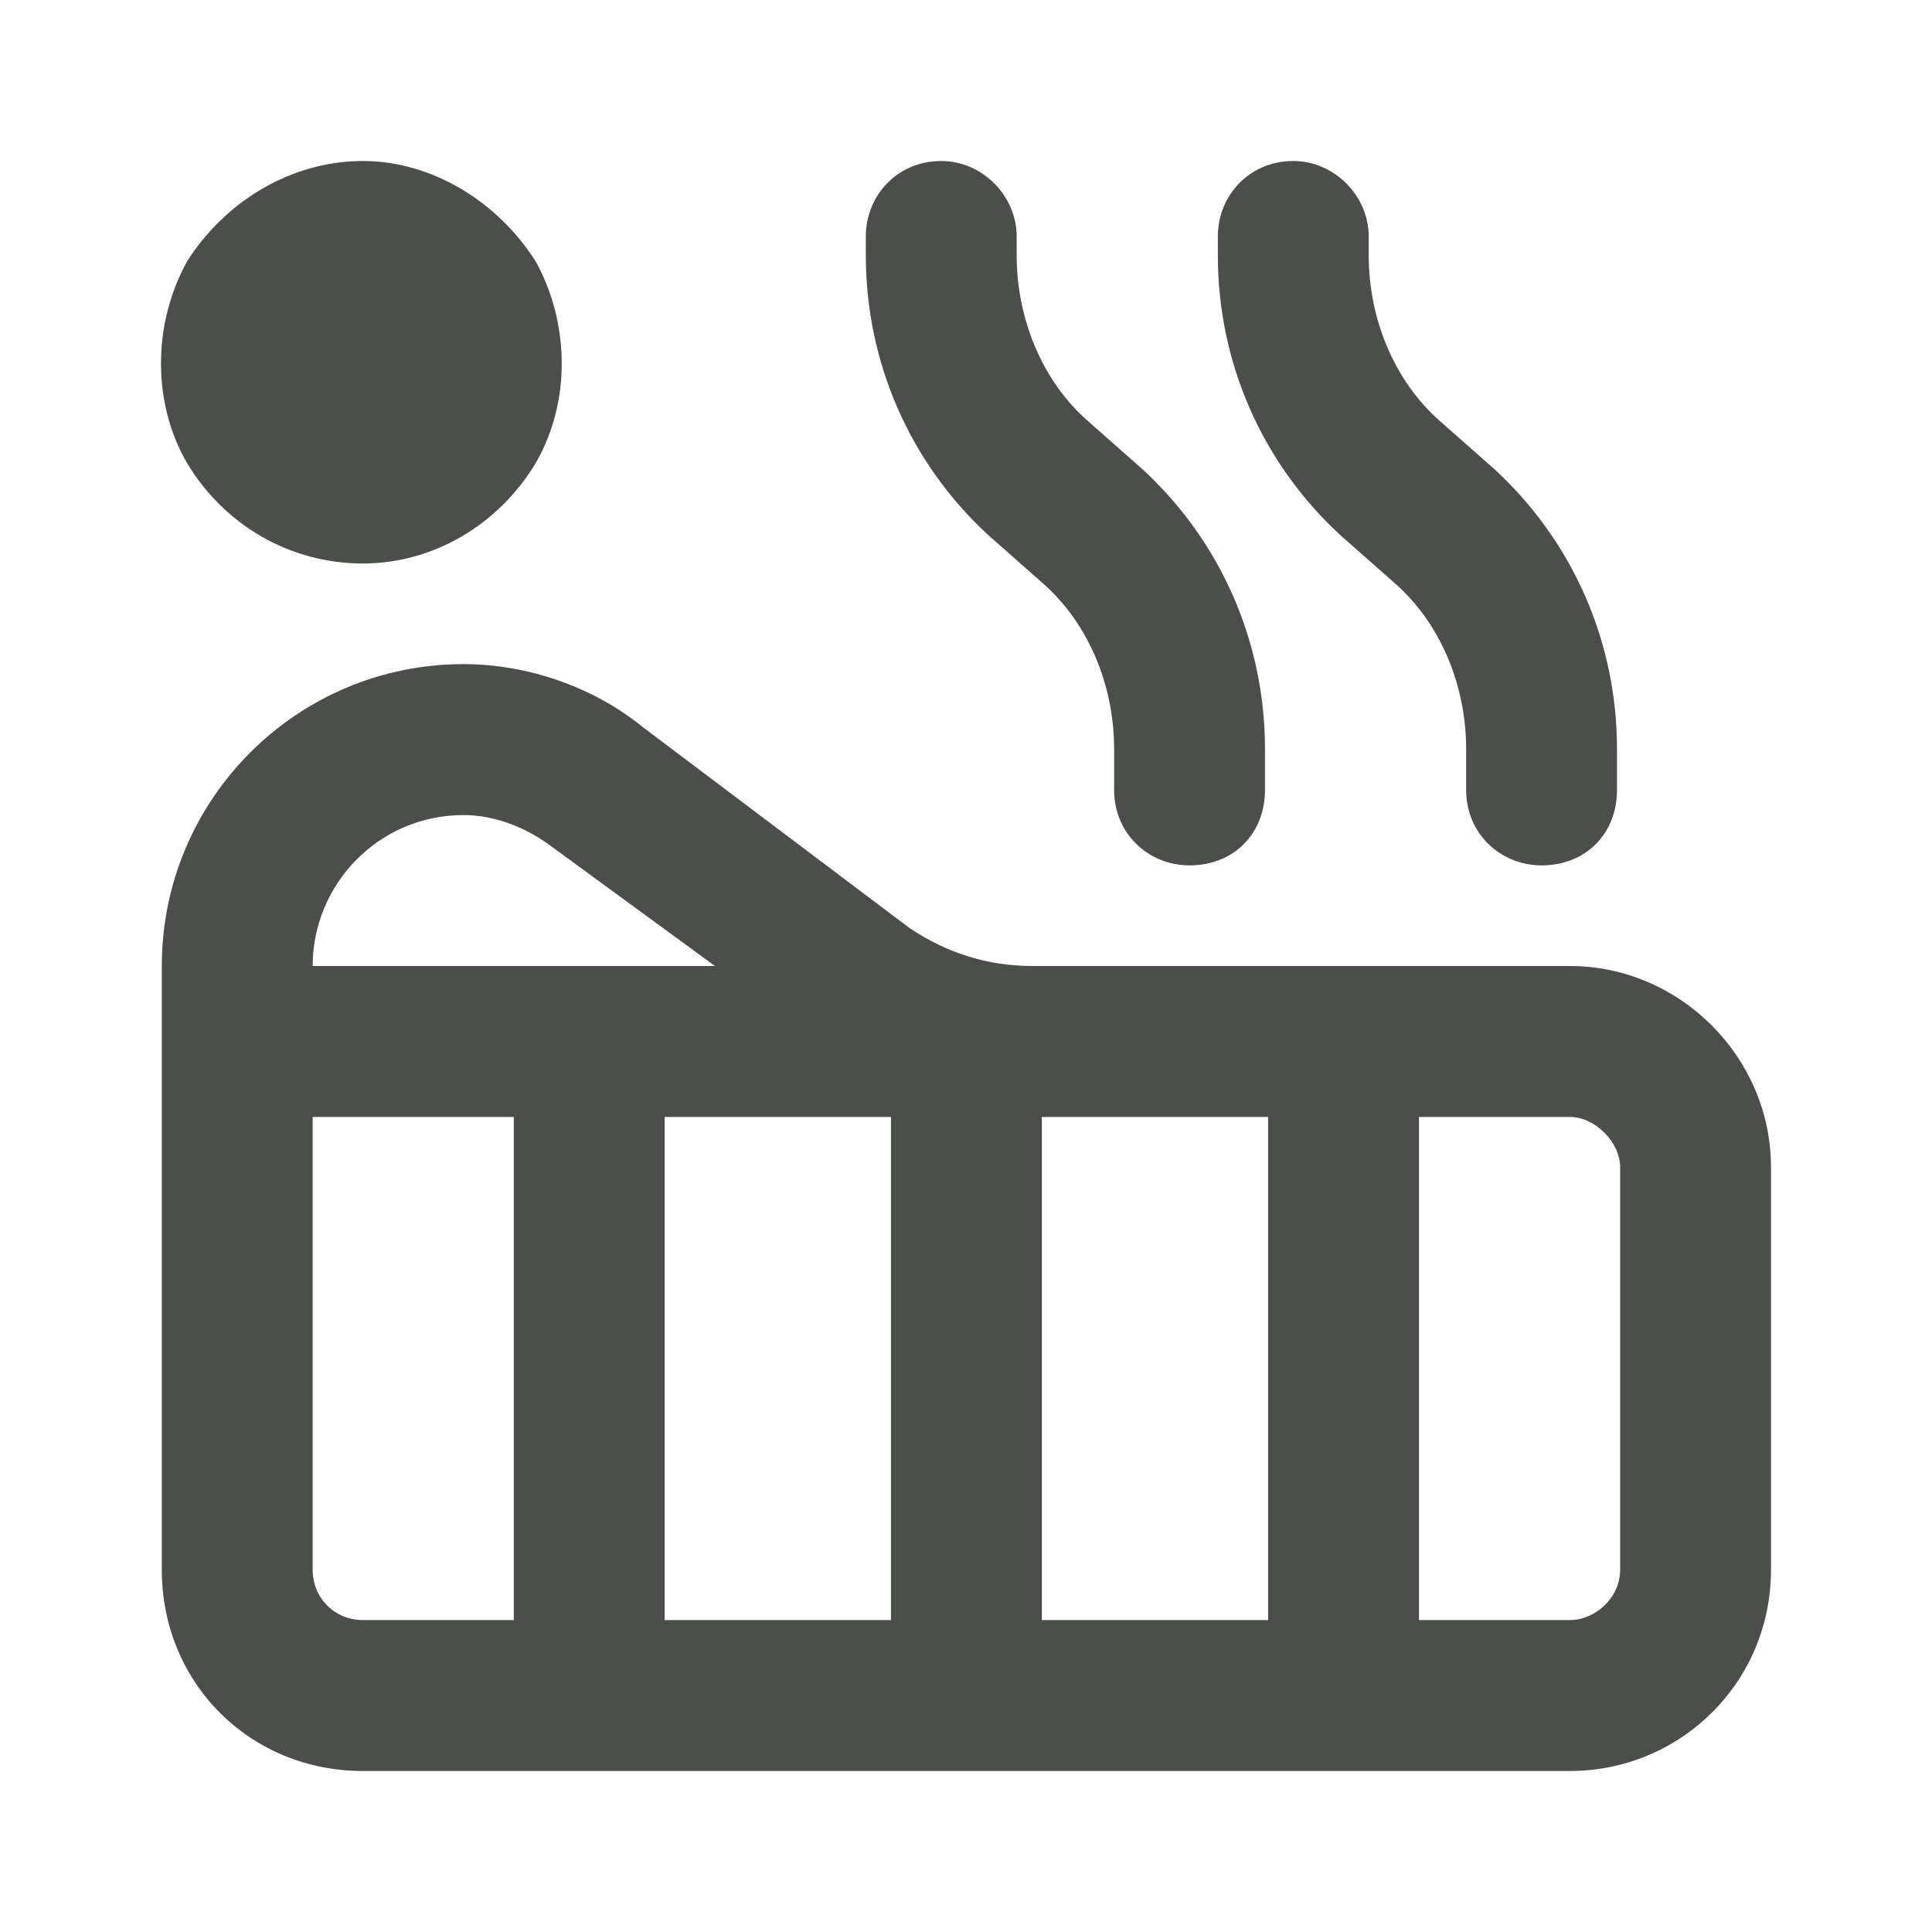 <svg width="48" height="48" viewBox="0 0 48 48" fill="none" xmlns="http://www.w3.org/2000/svg">
<path d="M9.017 4C10.735 4 12.375 5.016 13.312 6.5C14.171 8.062 14.171 10.016 13.312 11.5C12.375 13.062 10.735 14 9.017 14C7.221 14 5.581 13.062 4.644 11.5C3.785 10.016 3.785 8.062 4.644 6.5C5.581 5.016 7.221 4 9.017 4ZM7.768 39C7.768 39.703 8.314 40.25 9.017 40.25H12.765V27.75H7.768V39ZM16.513 40.25H22.136V27.75H16.513V40.25ZM25.884 40.25H31.506V27.75H25.884V40.25ZM25.65 24H39.002C41.736 24 44 26.266 44 29V39C44 41.812 41.736 44 39.002 44H9.017C6.206 44 4.02 41.812 4.02 39V24C4.02 19.859 7.377 16.5 11.516 16.5C13.078 16.5 14.717 17.047 15.967 18.062L22.604 23.062C23.541 23.688 24.556 24 25.65 24ZM7.768 24H17.763L13.702 21.031C13.078 20.562 12.297 20.25 11.516 20.25C9.408 20.25 7.768 21.969 7.768 24ZM35.254 27.75V40.25H39.002C39.627 40.25 40.252 39.703 40.252 39V29C40.252 28.375 39.627 27.75 39.002 27.75H35.254ZM25.259 5.875V6.344C25.259 7.906 25.884 9.469 27.055 10.484L28.383 11.656C30.335 13.453 31.428 15.953 31.428 18.609V19.625C31.428 20.719 30.647 21.5 29.554 21.5C28.539 21.5 27.68 20.719 27.68 19.625V18.609C27.68 17.047 27.055 15.484 25.884 14.469L24.556 13.297C22.604 11.5 21.511 9 21.511 6.344V5.875C21.511 4.859 22.292 4 23.385 4C24.4 4 25.259 4.859 25.259 5.875ZM34.005 5.875V6.344C34.005 7.906 34.63 9.469 35.801 10.484L37.128 11.656C39.081 13.453 40.174 15.953 40.174 18.609V19.625C40.174 20.719 39.393 21.5 38.3 21.5C37.285 21.5 36.426 20.719 36.426 19.625V18.609C36.426 17.047 35.801 15.484 34.63 14.469L33.302 13.297C31.35 11.5 30.257 9 30.257 6.344V5.875C30.257 4.859 31.038 4 32.131 4C33.146 4 34.005 4.859 34.005 5.875Z" fill="#4C4E4B"/>
</svg>
